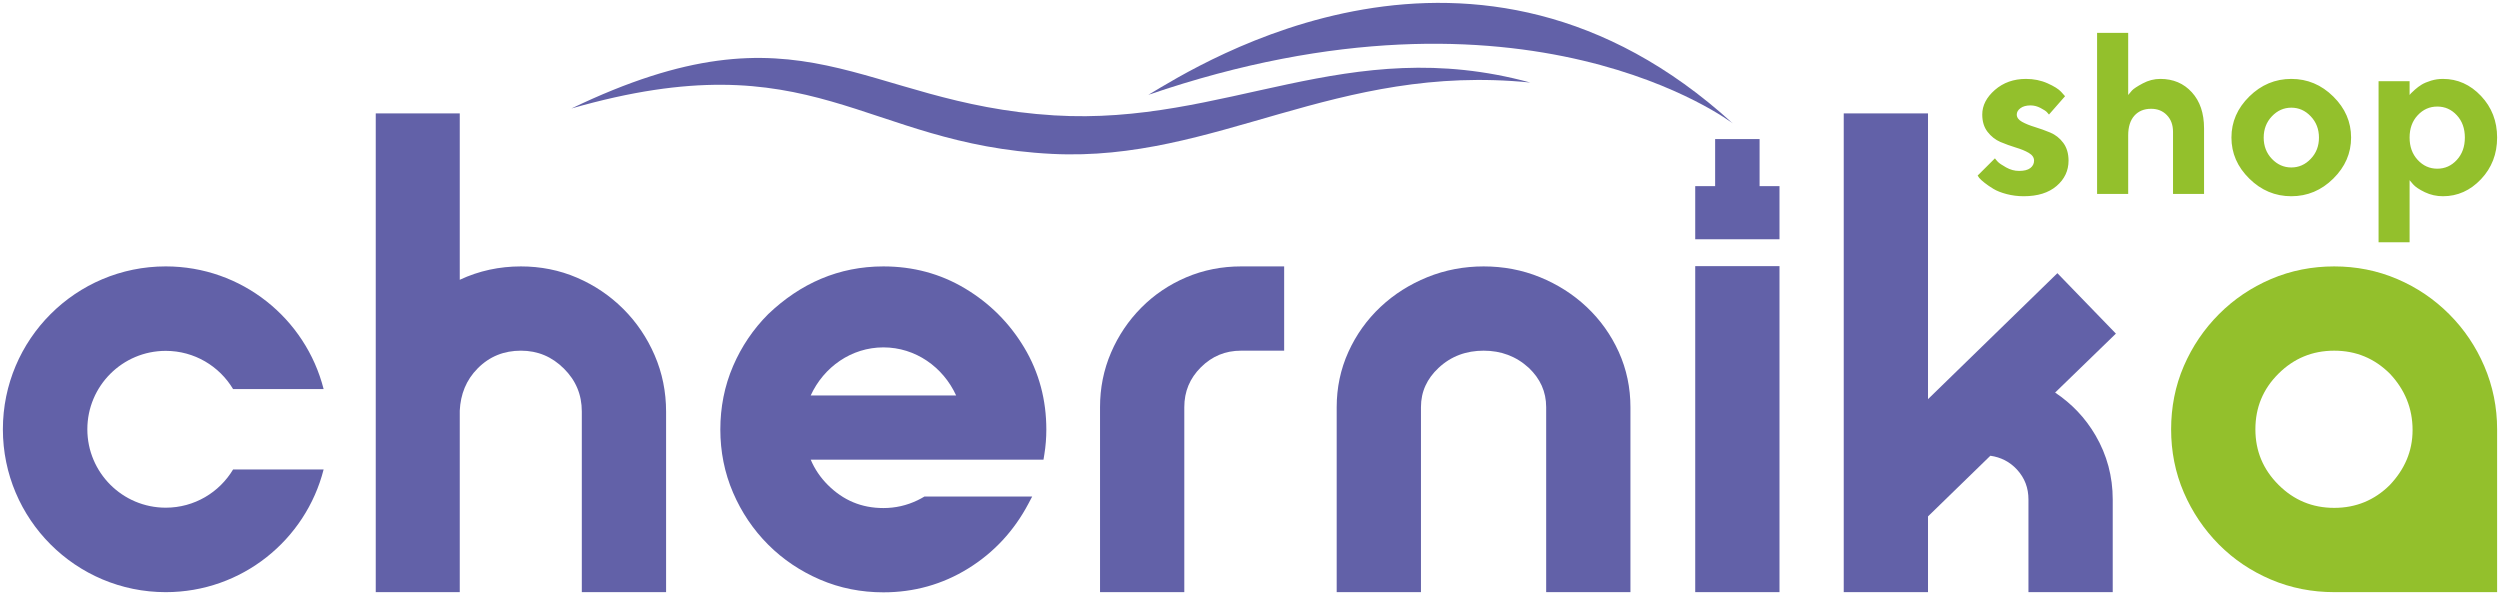 <?xml version="1.0" encoding="UTF-8"?> <svg xmlns="http://www.w3.org/2000/svg" viewBox="5525.969 4523.858 867.541 206.546"><path fill="#6261A8" fill-opacity="1" stroke="" stroke-opacity="1" stroke-width="1" fill-rule="evenodd" id="tSvgf7d8555c6c" d="M 6143.484 4588.459 C 6136.575 4588.459 6136.575 4588.459 6136.575 4588.459 C 6136.575 4588.459 6136.575 4572.115 6136.575 4572.115 C 6136.575 4572.115 6121.148 4572.115 6121.148 4572.115 C 6121.148 4572.115 6121.148 4588.459 6121.148 4588.459 C 6121.148 4588.459 6114.239 4588.459 6114.239 4588.459 C 6114.239 4588.459 6114.239 4606.888 6114.239 4606.888 C 6114.239 4606.888 6121.148 4606.888 6121.148 4606.888 C 6121.148 4606.888 6136.575 4606.888 6136.575 4606.888 C 6136.575 4606.888 6143.484 4606.888 6143.484 4606.888 C 6143.484 4606.888 6143.484 4588.459 6143.484 4588.459" clip-rule="evenodd"></path><path fill="#93C02C" fill-opacity="1" stroke="" stroke-opacity="1" stroke-width="1" fill-rule="evenodd" id="tSvg1516b7ae78a" d="M 6335.978 4729.341 C 6328.367 4729.341 6320.957 4727.938 6313.95 4724.942 C 6307.195 4722.056 6301.132 4718.027 6295.964 4712.809 C 6290.789 4707.587 6286.738 4701.563 6283.815 4694.816 C 6280.79 4687.833 6279.384 4680.444 6279.384 4672.839 C 6279.384 4665.22 6280.785 4657.827 6283.815 4650.831 C 6286.74 4644.082 6290.807 4638.071 6295.999 4632.864 C 6301.197 4627.649 6307.238 4623.606 6314.009 4620.705 C 6321.001 4617.708 6328.381 4616.307 6335.978 4616.307 C 6343.561 4616.307 6350.912 4617.717 6357.884 4620.705 C 6364.653 4623.606 6370.655 4627.655 6375.859 4632.862 C 6381.076 4638.078 6385.141 4644.119 6388.049 4650.901 C 6391.049 4657.889 6392.51 4665.228 6392.51 4672.839 C 6392.51 4729.341 6392.51 4729.341 6392.51 4729.341 C 6366.699 4729.341 6360.635 4729.341 6335.978 4729.341Z M 6335.978 4700.096 C 6343.521 4700.096 6349.935 4697.447 6355.247 4692.192 C 6360.347 4686.811 6363.173 4680.53 6363.173 4673.089 C 6363.173 4665.492 6360.449 4659.001 6355.293 4653.532 C 6349.938 4648.204 6343.533 4645.55 6335.978 4645.55 C 6328.421 4645.55 6321.989 4648.204 6316.631 4653.532 C 6311.262 4658.872 6308.627 4665.268 6308.627 4672.839 C 6308.627 4680.378 6311.307 4686.759 6316.636 4692.087 C 6321.987 4697.438 6328.412 4700.096 6335.978 4700.096Z" clip-rule="evenodd"></path><path fill="#6261A8" fill-opacity="1" stroke="" stroke-opacity="1" stroke-width="1" fill-rule="evenodd" id="tSvg7f452de60b" d="M 6216.658 4682.006 C 6195.02 4703.057 6195.02 4703.057 6195.02 4703.057 C 6195.02 4703.057 6195.02 4729.341 6195.02 4729.341 C 6195.02 4729.341 6165.776 4729.341 6165.776 4729.341 C 6165.776 4729.341 6165.776 4563.207 6165.776 4563.207 C 6165.776 4563.207 6195.02 4563.207 6195.02 4563.207 C 6195.02 4563.207 6195.02 4662.372 6195.02 4662.372 C 6195.02 4662.372 6239.918 4618.658 6239.918 4618.658 C 6239.918 4618.658 6260.221 4639.628 6260.221 4639.628 C 6260.221 4639.628 6239.13 4660.086 6239.13 4660.086 C 6244.886 4663.931 6249.594 4668.859 6253.129 4674.908 C 6257.141 4681.769 6259.12 4689.237 6259.12 4697.186 C 6259.12 4729.341 6259.12 4729.341 6259.12 4729.341 C 6259.12 4729.341 6229.876 4729.341 6229.876 4729.341 C 6229.876 4729.341 6229.876 4697.186 6229.876 4697.186 C 6229.876 4693.177 6228.591 4689.726 6225.87 4686.781 C 6223.345 4684.051 6220.26 4682.528 6216.658 4682.006Z" clip-rule="evenodd"></path><path fill="#6261A8" fill-opacity="1" stroke="" stroke-opacity="1" stroke-width="1" fill-rule="evenodd" id="tSvg1b61c85780" d="M 5583.49 4616.302 C 5609.886 4616.302 5632.054 4634.405 5638.269 4658.868 C 5606.852 4658.868 5606.852 4658.868 5606.852 4658.868 C 5602.101 4650.927 5593.417 4645.613 5583.49 4645.613 C 5568.463 4645.613 5556.279 4657.796 5556.279 4672.823 C 5556.279 4687.851 5568.463 4700.034 5583.49 4700.034 C 5593.417 4700.034 5602.101 4694.719 5606.852 4686.778 C 5638.269 4686.778 5638.269 4686.778 5638.269 4686.778 C 5632.054 4711.241 5609.886 4729.344 5583.49 4729.344 C 5552.278 4729.344 5526.969 4704.037 5526.969 4672.823 C 5526.969 4641.611 5552.278 4616.302 5583.49 4616.302Z" clip-rule="evenodd"></path><path fill="#6261A8" fill-opacity="1" stroke="" stroke-opacity="1" stroke-width="1" fill-rule="evenodd" id="tSvg123a88f28ef" d="M 5685.512 4620.95 C 5692.167 4617.826 5699.27 4616.307 5706.737 4616.307 C 5713.48 4616.307 5720.046 4617.564 5726.24 4620.238 C 5732.271 4622.84 5737.625 4626.445 5742.273 4631.079 C 5746.904 4635.695 5750.512 4641.079 5753.116 4647.079 C 5755.821 4653.302 5757.112 4659.896 5757.112 4666.682 C 5757.112 4729.341 5757.112 4729.341 5757.112 4729.341 C 5757.112 4729.341 5727.868 4729.341 5727.868 4729.341 C 5727.868 4729.341 5727.868 4666.682 5727.868 4666.682 C 5727.868 4660.81 5725.811 4655.887 5721.644 4651.752 C 5717.501 4647.635 5712.584 4645.55 5706.737 4645.55 C 5700.888 4645.55 5695.873 4647.519 5691.745 4651.679 C 5687.701 4655.751 5685.787 4660.711 5685.512 4666.365 C 5685.512 4729.341 5685.512 4729.341 5685.512 4729.341 C 5685.512 4729.341 5656.361 4729.341 5656.361 4729.341 C 5656.361 4729.341 5656.361 4563.207 5656.361 4563.207 C 5656.361 4563.207 5685.512 4563.207 5685.512 4563.207 C 5685.512 4563.207 5685.512 4620.95 5685.512 4620.95" clip-rule="evenodd"></path><path fill="#6261A8" fill-opacity="1" stroke="" stroke-opacity="1" stroke-width="1" fill-rule="evenodd" id="tSvgbe727a5500" d="M 5832.53 4644.406 C 5843.637 4644.406 5853.237 4651.214 5857.761 4661.08 C 5807.299 4661.08 5807.299 4661.08 5807.299 4661.08 C 5811.823 4651.214 5821.423 4644.406 5832.53 4644.406Z M 5807.299 4683.368 C 5808.681 4686.639 5810.656 4689.553 5813.219 4692.119 C 5818.585 4697.486 5824.934 4700.158 5832.53 4700.158 C 5836.677 4700.158 5840.614 4699.268 5844.352 4697.471 C 5845.18 4697.073 5845.982 4696.639 5846.755 4696.169 C 5884.152 4696.169 5884.152 4696.169 5884.152 4696.169 C 5884.152 4696.169 5882.836 4698.658 5882.836 4698.658 C 5877.893 4708.001 5870.936 4715.573 5861.947 4721.132 C 5852.966 4726.689 5843.09 4729.405 5832.53 4729.405 C 5824.909 4729.405 5817.492 4727.996 5810.493 4724.971 C 5803.762 4722.06 5797.698 4718.04 5792.52 4712.845 C 5787.326 4707.635 5783.279 4701.6 5780.368 4694.843 C 5777.36 4687.868 5775.936 4680.493 5775.936 4672.901 C 5775.936 4665.282 5777.349 4657.867 5780.368 4650.866 C 5783.276 4644.119 5787.331 4638.087 5792.559 4632.857 C 5803.757 4622.194 5817.02 4616.307 5832.53 4616.307 C 5842.693 4616.307 5852.204 4618.765 5860.924 4623.999 C 5869.431 4629.103 5876.265 4635.936 5881.371 4644.446 C 5886.6 4653.158 5889.063 4662.744 5889.063 4672.901 C 5889.063 4675.782 5888.841 4678.662 5888.379 4681.507 C 5888.077 4683.368 5888.077 4683.368 5888.077 4683.368 C 5888.077 4683.368 5807.299 4683.368 5807.299 4683.368" clip-rule="evenodd"></path><path fill="#6261A8" fill-opacity="1" stroke="" stroke-opacity="1" stroke-width="1" fill-rule="evenodd" id="tSvg18b2edd5582" d="M 6143.484 4729.341 C 6114.239 4729.341 6114.239 4729.341 6114.239 4729.341 C 6114.239 4729.341 6114.239 4616.211 6114.239 4616.211 C 6114.239 4616.211 6143.484 4616.211 6143.484 4616.211 C 6143.484 4616.211 6143.484 4729.341 6143.484 4729.341" clip-rule="evenodd"></path><path fill="#6261A8" fill-opacity="1" stroke="" stroke-opacity="1" stroke-width="1" fill-rule="evenodd" id="tSvga8c53bdb61" d="M 6091.759 4729.341 C 6062.516 4729.341 6062.516 4729.341 6062.516 4729.341 C 6062.516 4729.341 6062.516 4665.151 6062.516 4665.151 C 6062.516 4659.721 6060.418 4655.273 6056.543 4651.559 C 6052.104 4647.473 6046.848 4645.55 6040.822 4645.55 C 6034.831 4645.55 6029.542 4647.418 6025.15 4651.544 C 6021.192 4655.26 6019.066 4659.707 6019.066 4665.151 C 6019.066 4729.341 6019.066 4729.341 6019.066 4729.341 C 6019.066 4729.341 5989.822 4729.341 5989.822 4729.341 C 5989.822 4729.341 5989.822 4665.151 5989.822 4665.151 C 5989.822 4658.474 5991.135 4652.033 5993.893 4645.954 C 5996.577 4640.041 6000.293 4634.824 6005.02 4630.379 C 6009.759 4625.918 6015.208 4622.521 6021.232 4620.063 C 6027.478 4617.516 6034.082 4616.307 6040.822 4616.307 C 6047.575 4616.307 6054.164 4617.501 6060.416 4620.065 C 6066.409 4622.523 6071.842 4625.936 6076.562 4630.379 C 6081.288 4634.824 6085.004 4640.041 6087.689 4645.954 C 6090.446 4652.033 6091.759 4658.474 6091.759 4665.151 C 6091.759 4729.341 6091.759 4729.341 6091.759 4729.341" clip-rule="evenodd"></path><path fill="#6261A8" fill-opacity="1" stroke="" stroke-opacity="1" stroke-width="1" fill-rule="evenodd" id="tSvg968eb51098" d="M 5936.941 4729.341 C 5907.698 4729.341 5907.698 4729.341 5907.698 4729.341 C 5907.698 4729.341 5907.698 4665.151 5907.698 4665.151 C 5907.698 4658.569 5908.931 4652.221 5911.536 4646.178 C 5914.052 4640.334 5917.549 4635.13 5922.027 4630.618 C 5926.51 4626.1 5931.721 4622.608 5937.577 4620.109 C 5943.626 4617.529 5950.031 4616.307 5956.604 4616.307 C 5958.82 4616.307 5958.82 4616.307 5958.82 4616.307 C 5958.82 4616.307 5971.592 4616.307 5971.592 4616.307 C 5971.592 4616.307 5971.592 4645.55 5971.592 4645.55 C 5971.592 4645.55 5958.82 4645.55 5958.82 4645.55 C 5958.82 4645.55 5956.604 4645.55 5956.604 4645.55 C 5951.158 4645.55 5946.554 4647.471 5942.698 4651.311 C 5938.842 4655.151 5936.941 4659.712 5936.941 4665.151 C 5936.941 4729.341 5936.941 4729.341 5936.941 4729.341" clip-rule="evenodd"></path><path fill="#6261A8" fill-opacity="1" stroke="" stroke-opacity="1" stroke-width="1" fill-rule="evenodd" id="tSvg12f3c300f64" d="M 6127.275 4566.686 C 6127.275 4566.686 6055.79 4511.746 5924.456 4556.775 C 5942.404 4546.077 6037.874 4485.138 6127.275 4566.686Z" clip-rule="evenodd"></path><path fill="#6261A8" fill-opacity="1" stroke="" stroke-opacity="1" stroke-width="1" fill-rule="evenodd" id="tSvg1289546924f" d="M 6057.001 4552.501 C 5993.399 4535.163 5951.528 4567.568 5891.738 4563.895 C 5824.182 4559.744 5804.896 4522.726 5724.256 4561.505 C 5808.498 4537.279 5824.936 4573.953 5891.06 4577.263 C 5947.98 4580.113 5989.352 4545.673 6057.001 4552.501Z" clip-rule="evenodd"></path><path fill="#93C02C" fill-opacity="1" stroke="" stroke-opacity="1" stroke-width="1" fill-rule="evenodd" id="tSvg7c26bb6466" d="M 6242.577 4557.243 C 6237 4563.605 6237 4563.605 6237 4563.605 C 6236.854 4563.392 6236.601 4563.112 6236.242 4562.74 C 6235.896 4562.38 6235.164 4561.901 6234.046 4561.316 C 6232.928 4560.73 6231.783 4560.437 6230.612 4560.437 C 6229.135 4560.437 6227.963 4560.757 6227.098 4561.395 C 6226.247 4562.034 6225.821 4562.766 6225.821 4563.605 C 6225.821 4564.616 6226.433 4565.455 6227.644 4566.133 C 6228.869 4566.812 6230.359 4567.411 6232.116 4567.943 C 6233.873 4568.476 6235.643 4569.115 6237.439 4569.86 C 6239.223 4570.605 6240.74 4571.79 6241.965 4573.44 C 6243.176 4575.09 6243.788 4577.14 6243.788 4579.589 C 6243.788 4583.102 6242.404 4586.03 6239.635 4588.399 C 6236.867 4590.768 6233.074 4591.953 6228.23 4591.953 C 6226.153 4591.953 6224.184 4591.7 6222.307 4591.208 C 6220.431 4590.715 6218.913 4590.116 6217.742 4589.411 C 6216.571 4588.706 6215.56 4588.013 6214.681 4587.321 C 6213.816 4586.643 6213.177 4586.057 6212.791 4585.591 C 6212.246 4584.779 6212.246 4584.779 6212.246 4584.779 C 6212.246 4584.779 6218.248 4578.803 6218.248 4578.803 C 6218.461 4579.123 6218.794 4579.522 6219.246 4580.001 C 6219.699 4580.48 6220.657 4581.132 6222.108 4581.944 C 6223.572 4582.769 6225.075 4583.169 6226.633 4583.169 C 6228.35 4583.169 6229.64 4582.85 6230.519 4582.184 C 6231.384 4581.518 6231.823 4580.654 6231.823 4579.589 C 6231.823 4578.524 6231.211 4577.632 6229.987 4576.914 C 6228.762 4576.195 6227.258 4575.583 6225.461 4575.051 C 6223.678 4574.505 6221.895 4573.866 6220.138 4573.121 C 6218.394 4572.362 6216.904 4571.191 6215.68 4569.607 C 6214.455 4568.023 6213.843 4566.014 6213.843 4563.605 C 6213.843 4560.45 6215.307 4557.616 6218.235 4555.06 C 6221.163 4552.518 6224.756 4551.241 6229.015 4551.241 C 6231.716 4551.241 6234.205 4551.747 6236.481 4552.758 C 6238.757 4553.769 6240.341 4554.768 6241.219 4555.726 C 6242.577 4557.243 6242.577 4557.243 6242.577 4557.243 M 6264.485 4535.257 C 6264.485 4556.817 6264.485 4556.817 6264.485 4556.817 C 6264.805 4556.404 6265.231 4555.886 6265.79 4555.273 C 6266.349 4554.661 6267.6 4553.836 6269.543 4552.798 C 6271.473 4551.76 6273.509 4551.241 6275.638 4551.241 C 6280.11 4551.241 6283.757 4552.784 6286.578 4555.886 C 6289.4 4558.973 6290.811 4563.139 6290.811 4568.396 C 6290.811 4591.167 6290.811 4591.167 6290.811 4591.167 C 6290.811 4591.167 6280.043 4591.167 6280.043 4591.167 C 6280.043 4591.167 6280.043 4569.607 6280.043 4569.607 C 6280.043 4567.211 6279.338 4565.282 6277.914 4563.818 C 6276.504 4562.34 6274.68 4561.609 6272.444 4561.609 C 6269.995 4561.609 6268.065 4562.407 6266.628 4564.004 C 6265.204 4565.614 6264.485 4567.877 6264.485 4570.818 C 6264.485 4591.167 6264.485 4591.167 6264.485 4591.167 C 6264.485 4591.167 6253.692 4591.167 6253.692 4591.167 C 6253.692 4591.167 6253.692 4535.257 6253.692 4535.257 C 6253.692 4535.257 6264.485 4535.257 6264.485 4535.257 M 6314.343 4564.23 C 6312.453 4566.227 6311.508 4568.689 6311.508 4571.617 C 6311.508 4574.532 6312.453 4576.993 6314.343 4578.977 C 6316.246 4580.973 6318.495 4581.971 6321.09 4581.971 C 6323.699 4581.971 6325.948 4580.973 6327.838 4578.977 C 6329.741 4576.993 6330.686 4574.532 6330.686 4571.617 C 6330.686 4568.689 6329.741 4566.227 6327.838 4564.23 C 6325.948 4562.221 6323.699 4561.222 6321.09 4561.222 C 6318.495 4561.222 6316.246 4562.221 6314.343 4564.23Z M 6335.65 4557.349 C 6339.776 4561.409 6341.839 4566.16 6341.839 4571.59 C 6341.839 4577.034 6339.776 4581.772 6335.65 4585.844 C 6331.538 4589.916 6326.68 4591.953 6321.09 4591.953 C 6315.5 4591.953 6310.643 4589.916 6306.517 4585.844 C 6302.378 4581.772 6300.315 4577.034 6300.315 4571.59 C 6300.315 4566.16 6302.378 4561.409 6306.517 4557.336 C 6310.643 4553.277 6315.5 4551.241 6321.09 4551.241 C 6326.68 4551.241 6331.538 4553.277 6335.65 4557.349Z M 6373.716 4591.953 C 6371.48 4591.953 6369.39 4591.487 6367.46 4590.568 C 6365.517 4589.637 6364.146 4588.719 6363.348 4587.814 C 6362.137 4586.376 6362.137 4586.376 6362.137 4586.376 C 6362.137 4586.376 6362.137 4607.937 6362.137 4607.937 C 6362.137 4607.937 6351.37 4607.937 6351.37 4607.937 C 6351.37 4607.937 6351.37 4552.026 6351.37 4552.026 C 6351.37 4552.026 6362.137 4552.026 6362.137 4552.026 C 6362.137 4552.026 6362.137 4556.817 6362.137 4556.817 C 6362.243 4556.657 6362.403 4556.471 6362.629 4556.231 C 6362.842 4555.992 6363.308 4555.566 6364.026 4554.927 C 6364.745 4554.288 6365.517 4553.716 6366.342 4553.21 C 6367.181 4552.705 6368.259 4552.252 6369.59 4551.84 C 6370.907 4551.44 6372.291 4551.241 6373.716 4551.241 C 6378.786 4551.241 6383.191 4553.21 6386.918 4557.15 C 6390.645 4561.089 6392.508 4565.907 6392.508 4571.59 C 6392.508 4577.286 6390.645 4582.104 6386.918 4586.044 C 6383.191 4589.983 6378.786 4591.953 6373.716 4591.953Z M 6378.533 4563.858 C 6376.67 4561.835 6374.408 4560.836 6371.746 4560.836 C 6369.084 4560.836 6366.821 4561.835 6364.945 4563.858 C 6363.068 4565.867 6362.137 4568.449 6362.137 4571.59 C 6362.137 4574.744 6363.068 4577.326 6364.945 4579.349 C 6366.821 4581.385 6369.084 4582.397 6371.746 4582.397 C 6374.408 4582.397 6376.67 4581.385 6378.533 4579.349 C 6380.397 4577.326 6381.315 4574.744 6381.315 4571.59 C 6381.315 4568.449 6380.397 4565.867 6378.533 4563.858Z"></path><defs> </defs></svg> 